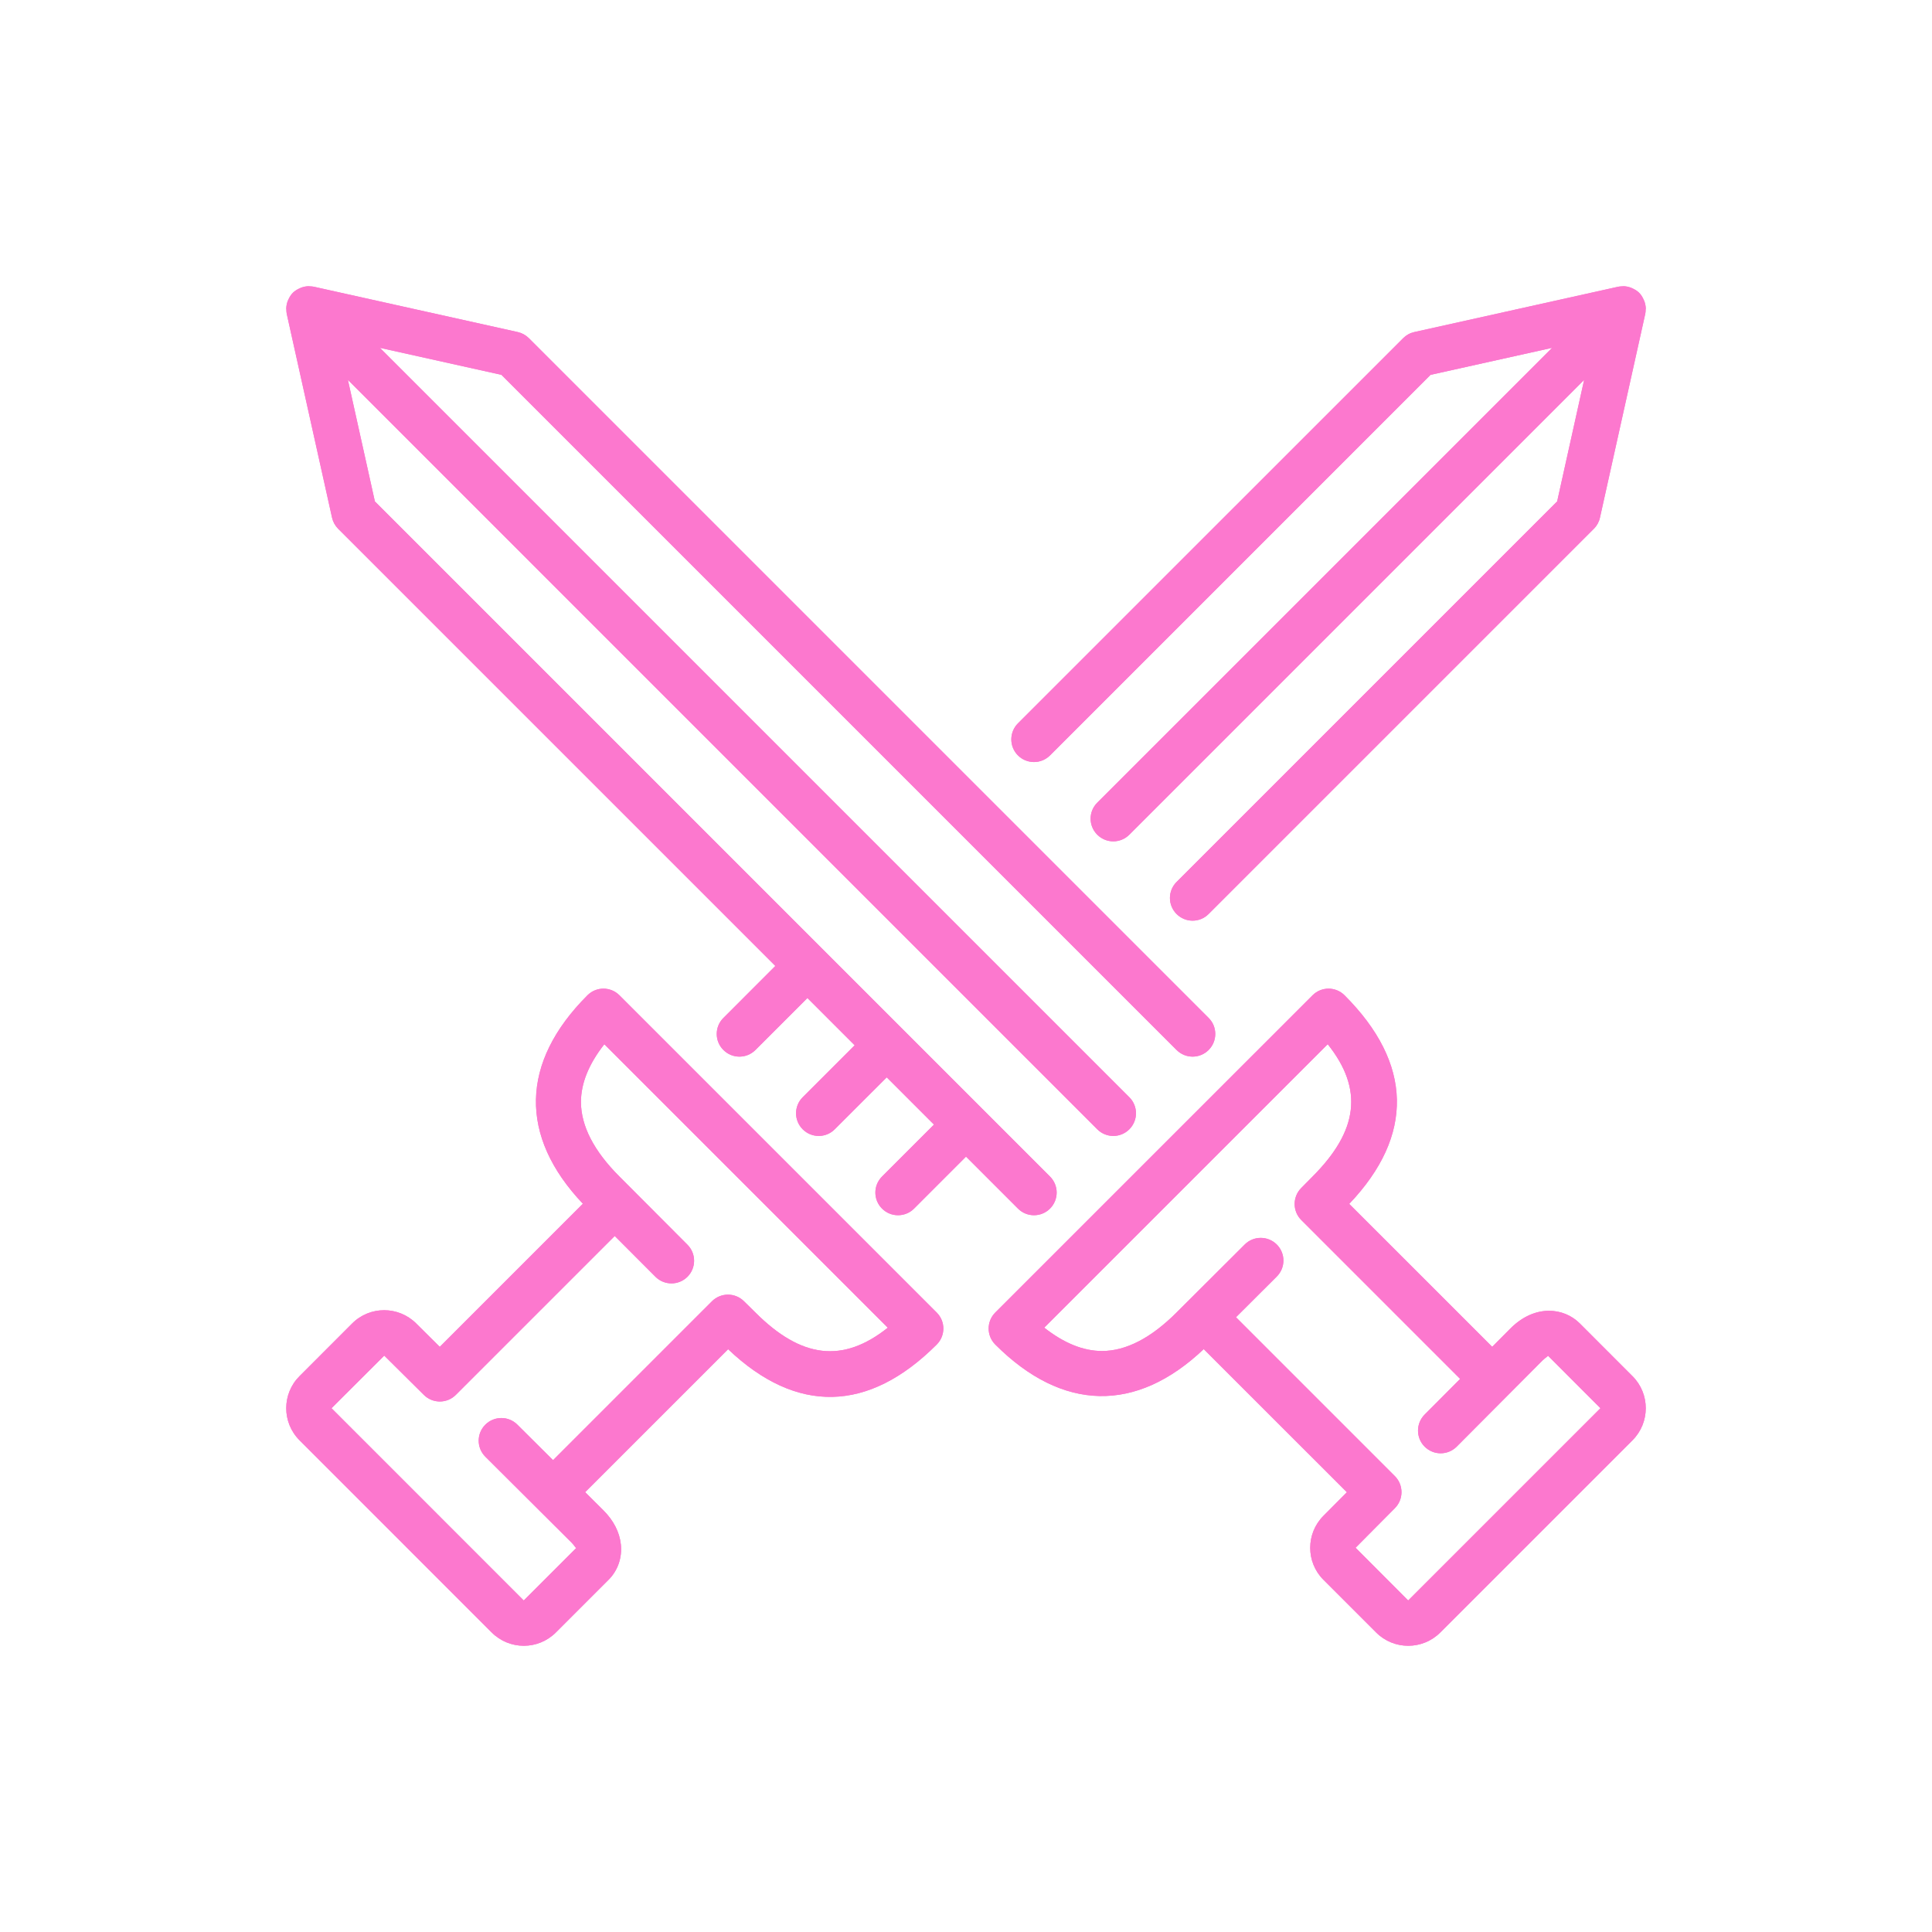 <svg width="54" height="54" viewBox="0 0 54 54" fill="none" xmlns="http://www.w3.org/2000/svg">
<g filter="url(#filter0_f_1916_252)">
<path d="M17.314 27.819C17.066 27.571 16.666 27.571 16.419 27.819C14.541 29.696 14.503 31.759 16.292 33.645L12.292 37.645L11.634 36.992C11.14 36.498 10.337 36.497 9.845 36.989L8.371 38.464C7.877 38.957 7.877 39.761 8.371 40.255L13.744 45.629C13.991 45.876 14.316 46 14.64 46C14.964 46 15.289 45.876 15.536 45.629L17.01 44.155C17.269 43.897 17.393 43.536 17.353 43.165C17.317 42.825 17.149 42.497 16.868 42.217L16.355 41.706L20.351 37.711C22.263 39.531 24.276 39.487 26.181 37.581C26.429 37.333 26.429 36.933 26.181 36.686L17.314 27.819ZM21.111 36.682L20.792 36.368C20.544 36.124 20.146 36.125 19.899 36.371L15.458 40.812L14.46 39.819C14.213 39.572 13.812 39.573 13.564 39.821C13.317 40.068 13.318 40.469 13.566 40.716L15.973 43.114C16.067 43.207 16.091 43.279 16.111 43.263L14.639 44.734L9.266 39.36L10.74 37.89L11.848 38.989C12.095 39.234 12.495 39.234 12.741 38.987L17.182 34.546L18.319 35.685C18.566 35.933 18.967 35.933 19.214 35.687C19.462 35.44 19.462 35.038 19.215 34.791L17.314 32.885C16.602 32.173 16.24 31.474 16.238 30.805C16.237 30.282 16.456 29.74 16.891 29.187L24.814 37.11C23.557 38.11 22.397 37.969 21.111 36.682Z" fill="#FC78CE"/>
<path d="M29.348 21.114L39.984 10.477L43.382 9.722L30.669 22.435C30.421 22.682 30.421 23.083 30.669 23.33C30.793 23.454 30.955 23.516 31.117 23.516C31.279 23.516 31.441 23.454 31.565 23.33L44.277 10.618L43.523 14.015L32.886 24.651C32.638 24.899 32.638 25.299 32.886 25.547C33.009 25.671 33.172 25.733 33.334 25.733C33.496 25.733 33.658 25.671 33.781 25.547L44.548 14.78C44.634 14.695 44.693 14.588 44.719 14.47L45.986 8.77C45.995 8.731 45.995 8.692 45.996 8.653C45.997 8.644 46 8.634 46 8.625C45.998 8.552 45.984 8.483 45.959 8.416C45.953 8.4 45.946 8.386 45.939 8.372C45.908 8.303 45.87 8.239 45.815 8.184C45.761 8.13 45.696 8.091 45.628 8.06C45.613 8.053 45.599 8.046 45.584 8.041C45.517 8.016 45.447 8.001 45.376 8C45.365 8 45.355 8.003 45.345 8.003C45.306 8.004 45.268 8.006 45.23 8.014L39.53 9.281C39.413 9.307 39.305 9.366 39.22 9.451L28.452 20.218C28.205 20.466 28.205 20.866 28.452 21.114C28.7 21.361 29.1 21.361 29.348 21.114Z" fill="#FC78CE"/>
<path d="M45.629 38.464L44.155 36.989C43.709 36.543 42.899 36.448 42.216 37.132L41.707 37.644L37.711 33.649C39.531 31.737 39.487 29.725 37.581 27.819C37.333 27.571 36.933 27.571 36.686 27.819L27.819 36.685C27.571 36.933 27.571 37.333 27.819 37.581C29.696 39.459 31.761 39.497 33.645 37.708L37.646 41.708L36.992 42.366C36.498 42.86 36.497 43.663 36.99 44.155L38.464 45.629C38.711 45.876 39.035 46 39.36 46C39.684 46 40.009 45.876 40.256 45.629L45.629 40.256C46.123 39.762 46.123 38.957 45.629 38.464ZM39.359 44.734L37.889 43.26L38.989 42.152C39.234 41.904 39.233 41.505 38.987 41.258L34.546 36.817L35.685 35.681C35.934 35.434 35.934 35.033 35.687 34.785C35.439 34.538 35.038 34.537 34.791 34.784L32.885 36.685C32.173 37.397 31.473 37.76 30.805 37.761H30.8C30.279 37.761 29.738 37.542 29.187 37.108L37.11 29.186C38.111 30.442 37.968 31.602 36.682 32.889L36.367 33.208C36.124 33.456 36.125 33.854 36.371 34.1L40.812 38.541L39.818 39.539C39.572 39.787 39.573 40.189 39.82 40.435C40.069 40.683 40.469 40.681 40.716 40.433L43.113 38.026C43.206 37.933 43.277 37.908 43.263 37.888L44.733 39.36L39.359 44.734Z" fill="#FC78CE"/>
<path d="M28.9 33.966C29.062 33.966 29.225 33.904 29.348 33.781C29.596 33.533 29.596 33.133 29.348 32.885L10.478 14.015L9.724 10.618L30.669 31.564C30.793 31.688 30.955 31.75 31.117 31.75C31.279 31.75 31.441 31.688 31.565 31.564C31.813 31.316 31.813 30.916 31.565 30.668L10.619 9.722L14.016 10.477L32.886 29.347C33.134 29.595 33.534 29.595 33.782 29.347C34.029 29.099 34.029 28.699 33.782 28.452L14.781 9.451C14.695 9.366 14.588 9.307 14.471 9.281L8.771 8.014C8.732 8.006 8.694 8.004 8.656 8.003C8.645 8.003 8.636 8 8.625 8C8.553 8.001 8.484 8.016 8.416 8.041C8.401 8.046 8.387 8.053 8.373 8.06C8.304 8.091 8.24 8.13 8.185 8.184C8.131 8.239 8.092 8.303 8.061 8.372C8.054 8.386 8.047 8.4 8.041 8.415C8.017 8.483 8.002 8.552 8.001 8.624C8.001 8.634 8.004 8.643 8.004 8.653C8.005 8.692 8.006 8.731 8.014 8.77L9.281 14.47C9.308 14.588 9.367 14.695 9.452 14.78L21.671 26.999L20.219 28.452C19.971 28.699 19.971 29.1 20.219 29.347C20.343 29.471 20.505 29.533 20.667 29.533C20.829 29.533 20.991 29.471 21.115 29.347L22.567 27.895L23.888 29.216L22.436 30.668C22.188 30.916 22.188 31.316 22.436 31.564C22.559 31.688 22.721 31.75 22.884 31.75C23.046 31.75 23.208 31.688 23.331 31.564L24.784 30.112L26.105 31.433L24.653 32.885C24.405 33.133 24.405 33.533 24.653 33.781C24.776 33.904 24.938 33.966 25.1 33.966C25.262 33.966 25.425 33.904 25.548 33.781L27 32.328L28.453 33.781C28.576 33.904 28.738 33.966 28.9 33.966Z" fill="#FC78CE"/>
</g>
<path d="M17.314 27.819C17.066 27.571 16.666 27.571 16.419 27.819C14.541 29.696 14.503 31.759 16.292 33.645L12.292 37.645L11.634 36.992C11.14 36.498 10.337 36.497 9.845 36.989L8.371 38.464C7.877 38.957 7.877 39.761 8.371 40.255L13.744 45.629C13.991 45.876 14.316 46 14.64 46C14.964 46 15.289 45.876 15.536 45.629L17.01 44.155C17.269 43.897 17.393 43.536 17.353 43.165C17.317 42.825 17.149 42.497 16.868 42.217L16.355 41.706L20.351 37.711C22.263 39.531 24.276 39.487 26.181 37.581C26.429 37.333 26.429 36.933 26.181 36.686L17.314 27.819ZM21.111 36.682L20.792 36.368C20.544 36.124 20.146 36.125 19.899 36.371L15.458 40.812L14.46 39.819C14.213 39.572 13.812 39.573 13.564 39.821C13.317 40.068 13.318 40.469 13.566 40.716L15.973 43.114C16.067 43.207 16.091 43.279 16.111 43.263L14.639 44.734L9.266 39.36L10.74 37.89L11.848 38.989C12.095 39.234 12.495 39.234 12.741 38.987L17.182 34.546L18.319 35.685C18.566 35.933 18.967 35.933 19.214 35.687C19.462 35.44 19.462 35.038 19.215 34.791L17.314 32.885C16.602 32.173 16.24 31.474 16.238 30.805C16.237 30.282 16.456 29.74 16.891 29.187L24.814 37.11C23.557 38.11 22.397 37.969 21.111 36.682Z" fill="#FC78CE"/>
<path d="M29.348 21.114L39.984 10.477L43.382 9.722L30.669 22.435C30.421 22.682 30.421 23.083 30.669 23.33C30.793 23.454 30.955 23.516 31.117 23.516C31.279 23.516 31.441 23.454 31.565 23.33L44.277 10.618L43.523 14.015L32.886 24.651C32.638 24.899 32.638 25.299 32.886 25.547C33.009 25.671 33.172 25.733 33.334 25.733C33.496 25.733 33.658 25.671 33.781 25.547L44.548 14.78C44.634 14.695 44.693 14.588 44.719 14.47L45.986 8.77C45.995 8.731 45.995 8.692 45.996 8.653C45.997 8.644 46 8.634 46 8.625C45.998 8.552 45.984 8.483 45.959 8.416C45.953 8.4 45.946 8.386 45.939 8.372C45.908 8.303 45.87 8.239 45.815 8.184C45.761 8.13 45.696 8.091 45.628 8.06C45.613 8.053 45.599 8.046 45.584 8.041C45.517 8.016 45.447 8.001 45.376 8C45.365 8 45.355 8.003 45.345 8.003C45.306 8.004 45.268 8.006 45.23 8.014L39.53 9.281C39.413 9.307 39.305 9.366 39.22 9.451L28.452 20.218C28.205 20.466 28.205 20.866 28.452 21.114C28.7 21.361 29.1 21.361 29.348 21.114Z" fill="#FC78CE"/>
<path d="M45.629 38.464L44.155 36.989C43.709 36.543 42.899 36.448 42.216 37.132L41.707 37.644L37.711 33.649C39.531 31.737 39.487 29.725 37.581 27.819C37.333 27.571 36.933 27.571 36.686 27.819L27.819 36.685C27.571 36.933 27.571 37.333 27.819 37.581C29.696 39.459 31.761 39.497 33.645 37.708L37.646 41.708L36.992 42.366C36.498 42.86 36.497 43.663 36.99 44.155L38.464 45.629C38.711 45.876 39.035 46 39.36 46C39.684 46 40.009 45.876 40.256 45.629L45.629 40.256C46.123 39.762 46.123 38.957 45.629 38.464ZM39.359 44.734L37.889 43.26L38.989 42.152C39.234 41.904 39.233 41.505 38.987 41.258L34.546 36.817L35.685 35.681C35.934 35.434 35.934 35.033 35.687 34.785C35.439 34.538 35.038 34.537 34.791 34.784L32.885 36.685C32.173 37.397 31.473 37.76 30.805 37.761H30.8C30.279 37.761 29.738 37.542 29.187 37.108L37.11 29.186C38.111 30.442 37.968 31.602 36.682 32.889L36.367 33.208C36.124 33.456 36.125 33.854 36.371 34.1L40.812 38.541L39.818 39.539C39.572 39.787 39.573 40.189 39.82 40.435C40.069 40.683 40.469 40.681 40.716 40.433L43.113 38.026C43.206 37.933 43.277 37.908 43.263 37.888L44.733 39.36L39.359 44.734Z" fill="#FC78CE"/>
<path d="M28.9 33.966C29.062 33.966 29.225 33.904 29.348 33.781C29.596 33.533 29.596 33.133 29.348 32.885L10.478 14.015L9.724 10.618L30.669 31.564C30.793 31.688 30.955 31.75 31.117 31.75C31.279 31.75 31.441 31.688 31.565 31.564C31.813 31.316 31.813 30.916 31.565 30.668L10.619 9.722L14.016 10.477L32.886 29.347C33.134 29.595 33.534 29.595 33.782 29.347C34.029 29.099 34.029 28.699 33.782 28.452L14.781 9.451C14.695 9.366 14.588 9.307 14.471 9.281L8.771 8.014C8.732 8.006 8.694 8.004 8.656 8.003C8.645 8.003 8.636 8 8.625 8C8.553 8.001 8.484 8.016 8.416 8.041C8.401 8.046 8.387 8.053 8.373 8.06C8.304 8.091 8.24 8.13 8.185 8.184C8.131 8.239 8.092 8.303 8.061 8.372C8.054 8.386 8.047 8.4 8.041 8.415C8.017 8.483 8.002 8.552 8.001 8.624C8.001 8.634 8.004 8.643 8.004 8.653C8.005 8.692 8.006 8.731 8.014 8.77L9.281 14.47C9.308 14.588 9.367 14.695 9.452 14.78L21.671 26.999L20.219 28.452C19.971 28.699 19.971 29.1 20.219 29.347C20.343 29.471 20.505 29.533 20.667 29.533C20.829 29.533 20.991 29.471 21.115 29.347L22.567 27.895L23.888 29.216L22.436 30.668C22.188 30.916 22.188 31.316 22.436 31.564C22.559 31.688 22.721 31.75 22.884 31.75C23.046 31.75 23.208 31.688 23.331 31.564L24.784 30.112L26.105 31.433L24.653 32.885C24.405 33.133 24.405 33.533 24.653 33.781C24.776 33.904 24.938 33.966 25.1 33.966C25.262 33.966 25.425 33.904 25.548 33.781L27 32.328L28.453 33.781C28.576 33.904 28.738 33.966 28.9 33.966Z" fill="#FC78CE"/>
<defs>
<filter id="filter0_f_1916_252" x="0" y="0" width="54" height="54" filterUnits="userSpaceOnUse" color-interpolation-filters="sRGB">
<feFlood flood-opacity="0" result="BackgroundImageFix"/>
<feBlend mode="normal" in="SourceGraphic" in2="BackgroundImageFix" result="shape"/>
<feGaussianBlur stdDeviation="4" result="effect1_foregroundBlur_1916_252"/>
</filter>
</defs>
</svg>
